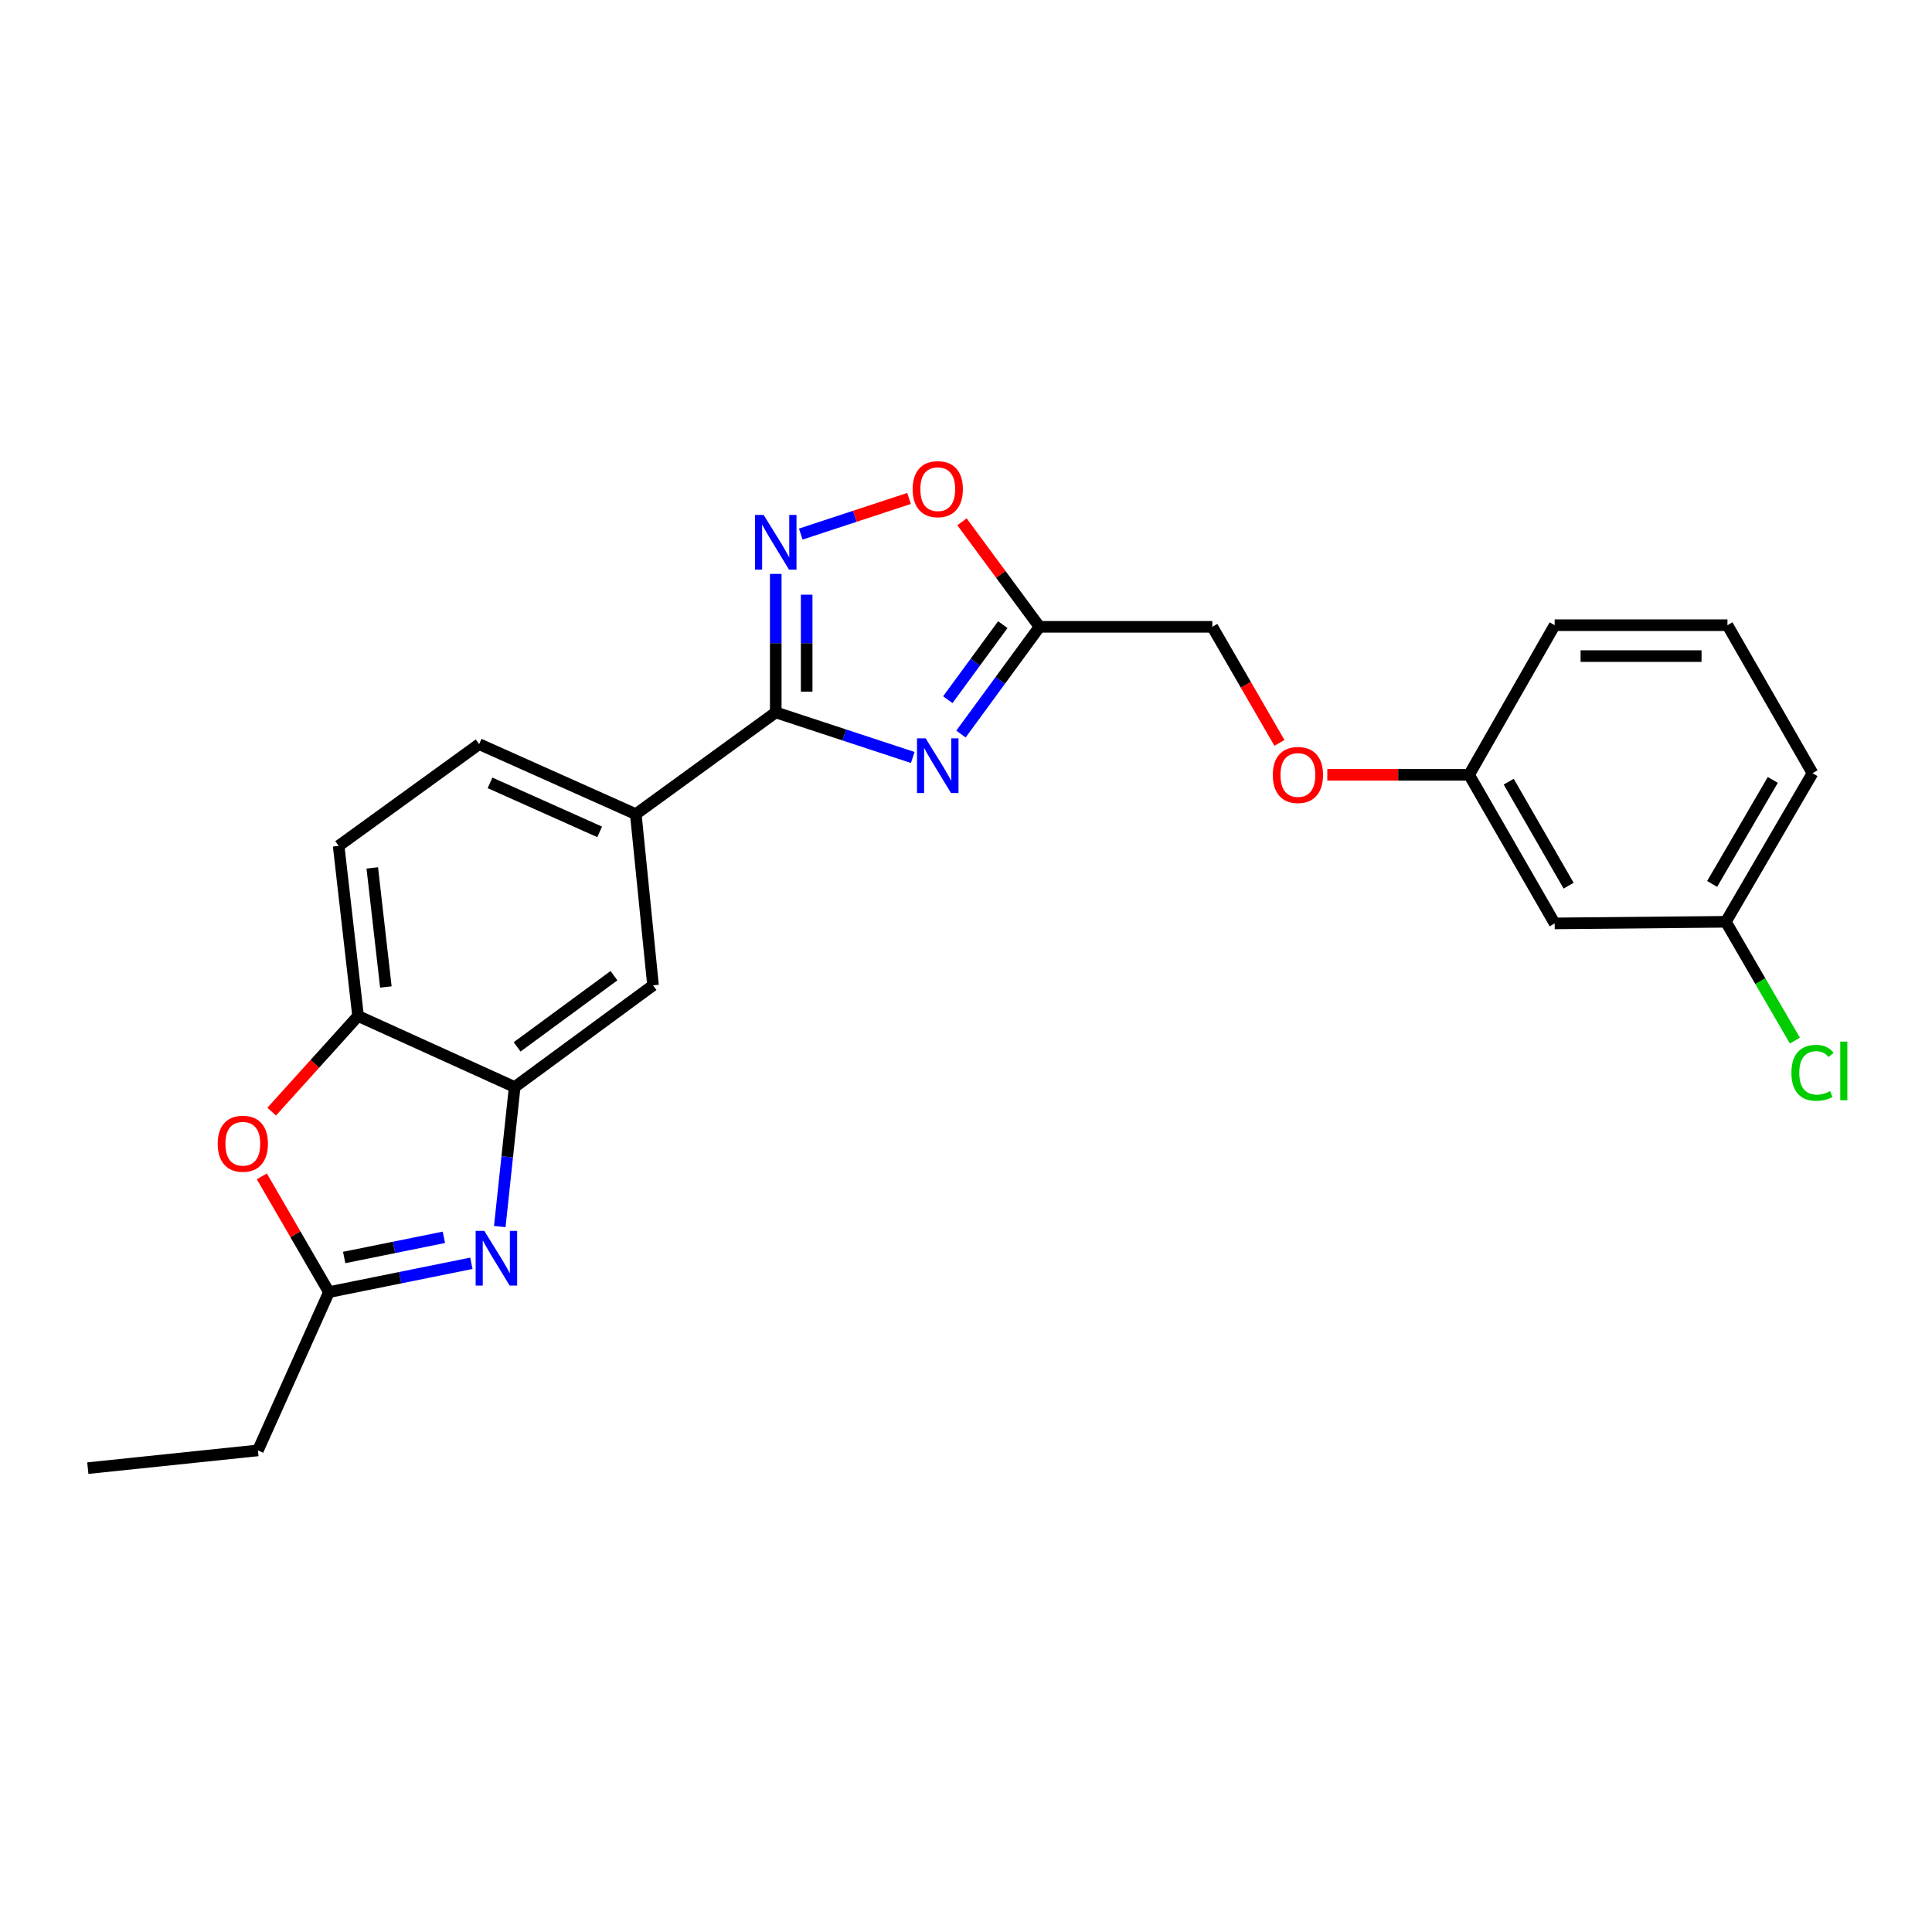 <?xml version='1.0' encoding='iso-8859-1'?>
<svg version='1.1' baseProfile='full'
              xmlns='http://www.w3.org/2000/svg'
                      xmlns:rdkit='http://www.rdkit.org/xml'
                      xmlns:xlink='http://www.w3.org/1999/xlink'
                  xml:space='preserve'
width='1000px' height='1000px' viewBox='0 0 1000 1000'>
<!-- END OF HEADER -->
<rect style='opacity:1.0;fill:#FFFFFF;stroke:none' width='1000' height='1000' x='0' y='0'> </rect>
<path class='bond-0' d='M 472.438,392.071 L 436.984,380.405' style='fill:none;fill-rule:evenodd;stroke:#0000FF;stroke-width:6px;stroke-linecap:butt;stroke-linejoin:miter;stroke-opacity:1' />
<path class='bond-0' d='M 436.984,380.405 L 401.53,368.738' style='fill:none;fill-rule:evenodd;stroke:#000000;stroke-width:6px;stroke-linecap:butt;stroke-linejoin:miter;stroke-opacity:1' />
<path class='bond-3' d='M 497.391,379.943 L 517.723,352.193' style='fill:none;fill-rule:evenodd;stroke:#0000FF;stroke-width:6px;stroke-linecap:butt;stroke-linejoin:miter;stroke-opacity:1' />
<path class='bond-3' d='M 517.723,352.193 L 538.054,324.442' style='fill:none;fill-rule:evenodd;stroke:#000000;stroke-width:6px;stroke-linecap:butt;stroke-linejoin:miter;stroke-opacity:1' />
<path class='bond-3' d='M 490.583,362.161 L 504.815,342.736' style='fill:none;fill-rule:evenodd;stroke:#0000FF;stroke-width:6px;stroke-linecap:butt;stroke-linejoin:miter;stroke-opacity:1' />
<path class='bond-3' d='M 504.815,342.736 L 519.047,323.311' style='fill:none;fill-rule:evenodd;stroke:#000000;stroke-width:6px;stroke-linecap:butt;stroke-linejoin:miter;stroke-opacity:1' />
<path class='bond-2' d='M 401.53,368.738 L 401.53,332.898' style='fill:none;fill-rule:evenodd;stroke:#000000;stroke-width:6px;stroke-linecap:butt;stroke-linejoin:miter;stroke-opacity:1' />
<path class='bond-2' d='M 401.53,332.898 L 401.53,297.058' style='fill:none;fill-rule:evenodd;stroke:#0000FF;stroke-width:6px;stroke-linecap:butt;stroke-linejoin:miter;stroke-opacity:1' />
<path class='bond-2' d='M 417.531,357.986 L 417.531,332.898' style='fill:none;fill-rule:evenodd;stroke:#000000;stroke-width:6px;stroke-linecap:butt;stroke-linejoin:miter;stroke-opacity:1' />
<path class='bond-2' d='M 417.531,332.898 L 417.531,307.81' style='fill:none;fill-rule:evenodd;stroke:#0000FF;stroke-width:6px;stroke-linecap:butt;stroke-linejoin:miter;stroke-opacity:1' />
<path class='bond-9' d='M 401.53,368.738 L 329.081,421.408' style='fill:none;fill-rule:evenodd;stroke:#000000;stroke-width:6px;stroke-linecap:butt;stroke-linejoin:miter;stroke-opacity:1' />
<path class='bond-1' d='M 258.684,634.866 L 262.538,598.76' style='fill:none;fill-rule:evenodd;stroke:#0000FF;stroke-width:6px;stroke-linecap:butt;stroke-linejoin:miter;stroke-opacity:1' />
<path class='bond-1' d='M 262.538,598.76 L 266.393,562.653' style='fill:none;fill-rule:evenodd;stroke:#000000;stroke-width:6px;stroke-linecap:butt;stroke-linejoin:miter;stroke-opacity:1' />
<path class='bond-5' d='M 243.984,653.875 L 207.123,661.334' style='fill:none;fill-rule:evenodd;stroke:#0000FF;stroke-width:6px;stroke-linecap:butt;stroke-linejoin:miter;stroke-opacity:1' />
<path class='bond-5' d='M 207.123,661.334 L 170.262,668.793' style='fill:none;fill-rule:evenodd;stroke:#000000;stroke-width:6px;stroke-linecap:butt;stroke-linejoin:miter;stroke-opacity:1' />
<path class='bond-5' d='M 229.752,640.429 L 203.949,645.651' style='fill:none;fill-rule:evenodd;stroke:#0000FF;stroke-width:6px;stroke-linecap:butt;stroke-linejoin:miter;stroke-opacity:1' />
<path class='bond-5' d='M 203.949,645.651 L 178.147,650.872' style='fill:none;fill-rule:evenodd;stroke:#000000;stroke-width:6px;stroke-linecap:butt;stroke-linejoin:miter;stroke-opacity:1' />
<path class='bond-24' d='M 414.477,276.437 L 442.498,267.217' style='fill:none;fill-rule:evenodd;stroke:#0000FF;stroke-width:6px;stroke-linecap:butt;stroke-linejoin:miter;stroke-opacity:1' />
<path class='bond-24' d='M 442.498,267.217 L 470.518,257.996' style='fill:none;fill-rule:evenodd;stroke:#FF0000;stroke-width:6px;stroke-linecap:butt;stroke-linejoin:miter;stroke-opacity:1' />
<path class='bond-7' d='M 538.054,324.442 L 517.987,297.262' style='fill:none;fill-rule:evenodd;stroke:#000000;stroke-width:6px;stroke-linecap:butt;stroke-linejoin:miter;stroke-opacity:1' />
<path class='bond-7' d='M 517.987,297.262 L 497.919,270.081' style='fill:none;fill-rule:evenodd;stroke:#FF0000;stroke-width:6px;stroke-linecap:butt;stroke-linejoin:miter;stroke-opacity:1' />
<path class='bond-14' d='M 538.054,324.442 L 627.491,324.442' style='fill:none;fill-rule:evenodd;stroke:#000000;stroke-width:6px;stroke-linecap:butt;stroke-linejoin:miter;stroke-opacity:1' />
<path class='bond-4' d='M 266.393,562.653 L 338.006,510.009' style='fill:none;fill-rule:evenodd;stroke:#000000;stroke-width:6px;stroke-linecap:butt;stroke-linejoin:miter;stroke-opacity:1' />
<path class='bond-4' d='M 267.658,541.864 L 317.787,505.014' style='fill:none;fill-rule:evenodd;stroke:#000000;stroke-width:6px;stroke-linecap:butt;stroke-linejoin:miter;stroke-opacity:1' />
<path class='bond-25' d='M 266.393,562.653 L 185.33,525.877' style='fill:none;fill-rule:evenodd;stroke:#000000;stroke-width:6px;stroke-linecap:butt;stroke-linejoin:miter;stroke-opacity:1' />
<path class='bond-19' d='M 170.262,668.793 L 133.496,750.727' style='fill:none;fill-rule:evenodd;stroke:#000000;stroke-width:6px;stroke-linecap:butt;stroke-linejoin:miter;stroke-opacity:1' />
<path class='bond-26' d='M 170.262,668.793 L 152.896,638.846' style='fill:none;fill-rule:evenodd;stroke:#000000;stroke-width:6px;stroke-linecap:butt;stroke-linejoin:miter;stroke-opacity:1' />
<path class='bond-26' d='M 152.896,638.846 L 135.53,608.899' style='fill:none;fill-rule:evenodd;stroke:#FF0000;stroke-width:6px;stroke-linecap:butt;stroke-linejoin:miter;stroke-opacity:1' />
<path class='bond-6' d='M 140.625,575.372 L 162.978,550.625' style='fill:none;fill-rule:evenodd;stroke:#FF0000;stroke-width:6px;stroke-linecap:butt;stroke-linejoin:miter;stroke-opacity:1' />
<path class='bond-6' d='M 162.978,550.625 L 185.33,525.877' style='fill:none;fill-rule:evenodd;stroke:#000000;stroke-width:6px;stroke-linecap:butt;stroke-linejoin:miter;stroke-opacity:1' />
<path class='bond-8' d='M 185.33,525.877 L 175.285,437.836' style='fill:none;fill-rule:evenodd;stroke:#000000;stroke-width:6px;stroke-linecap:butt;stroke-linejoin:miter;stroke-opacity:1' />
<path class='bond-8' d='M 199.721,510.857 L 192.69,449.228' style='fill:none;fill-rule:evenodd;stroke:#000000;stroke-width:6px;stroke-linecap:butt;stroke-linejoin:miter;stroke-opacity:1' />
<path class='bond-10' d='M 329.081,421.408 L 338.006,510.009' style='fill:none;fill-rule:evenodd;stroke:#000000;stroke-width:6px;stroke-linecap:butt;stroke-linejoin:miter;stroke-opacity:1' />
<path class='bond-12' d='M 329.081,421.408 L 248.01,385.166' style='fill:none;fill-rule:evenodd;stroke:#000000;stroke-width:6px;stroke-linecap:butt;stroke-linejoin:miter;stroke-opacity:1' />
<path class='bond-12' d='M 310.39,430.58 L 253.64,405.21' style='fill:none;fill-rule:evenodd;stroke:#000000;stroke-width:6px;stroke-linecap:butt;stroke-linejoin:miter;stroke-opacity:1' />
<path class='bond-11' d='M 175.285,437.836 L 248.01,385.166' style='fill:none;fill-rule:evenodd;stroke:#000000;stroke-width:6px;stroke-linecap:butt;stroke-linejoin:miter;stroke-opacity:1' />
<path class='bond-13' d='M 804.693,477.954 L 760.397,401.043' style='fill:none;fill-rule:evenodd;stroke:#000000;stroke-width:6px;stroke-linecap:butt;stroke-linejoin:miter;stroke-opacity:1' />
<path class='bond-13' d='M 811.915,458.432 L 780.907,404.594' style='fill:none;fill-rule:evenodd;stroke:#000000;stroke-width:6px;stroke-linecap:butt;stroke-linejoin:miter;stroke-opacity:1' />
<path class='bond-17' d='M 804.693,477.954 L 893.295,477.118' style='fill:none;fill-rule:evenodd;stroke:#000000;stroke-width:6px;stroke-linecap:butt;stroke-linejoin:miter;stroke-opacity:1' />
<path class='bond-15' d='M 627.491,324.442 L 644.863,354.476' style='fill:none;fill-rule:evenodd;stroke:#000000;stroke-width:6px;stroke-linecap:butt;stroke-linejoin:miter;stroke-opacity:1' />
<path class='bond-15' d='M 644.863,354.476 L 662.234,384.51' style='fill:none;fill-rule:evenodd;stroke:#FF0000;stroke-width:6px;stroke-linecap:butt;stroke-linejoin:miter;stroke-opacity:1' />
<path class='bond-16' d='M 687.011,401.043 L 723.704,401.043' style='fill:none;fill-rule:evenodd;stroke:#FF0000;stroke-width:6px;stroke-linecap:butt;stroke-linejoin:miter;stroke-opacity:1' />
<path class='bond-16' d='M 723.704,401.043 L 760.397,401.043' style='fill:none;fill-rule:evenodd;stroke:#000000;stroke-width:6px;stroke-linecap:butt;stroke-linejoin:miter;stroke-opacity:1' />
<path class='bond-21' d='M 760.397,401.043 L 804.693,323.598' style='fill:none;fill-rule:evenodd;stroke:#000000;stroke-width:6px;stroke-linecap:butt;stroke-linejoin:miter;stroke-opacity:1' />
<path class='bond-18' d='M 893.295,477.118 L 911.163,507.866' style='fill:none;fill-rule:evenodd;stroke:#000000;stroke-width:6px;stroke-linecap:butt;stroke-linejoin:miter;stroke-opacity:1' />
<path class='bond-18' d='M 911.163,507.866 L 929.032,538.614' style='fill:none;fill-rule:evenodd;stroke:#00CC00;stroke-width:6px;stroke-linecap:butt;stroke-linejoin:miter;stroke-opacity:1' />
<path class='bond-27' d='M 893.295,477.118 L 938.151,400.207' style='fill:none;fill-rule:evenodd;stroke:#000000;stroke-width:6px;stroke-linecap:butt;stroke-linejoin:miter;stroke-opacity:1' />
<path class='bond-27' d='M 886.201,457.521 L 917.6,403.682' style='fill:none;fill-rule:evenodd;stroke:#000000;stroke-width:6px;stroke-linecap:butt;stroke-linejoin:miter;stroke-opacity:1' />
<path class='bond-23' d='M 133.496,750.727 L 45.455,759.91' style='fill:none;fill-rule:evenodd;stroke:#000000;stroke-width:6px;stroke-linecap:butt;stroke-linejoin:miter;stroke-opacity:1' />
<path class='bond-20' d='M 894.13,323.598 L 804.693,323.598' style='fill:none;fill-rule:evenodd;stroke:#000000;stroke-width:6px;stroke-linecap:butt;stroke-linejoin:miter;stroke-opacity:1' />
<path class='bond-20' d='M 880.715,339.599 L 818.109,339.599' style='fill:none;fill-rule:evenodd;stroke:#000000;stroke-width:6px;stroke-linecap:butt;stroke-linejoin:miter;stroke-opacity:1' />
<path class='bond-22' d='M 894.13,323.598 L 938.151,400.207' style='fill:none;fill-rule:evenodd;stroke:#000000;stroke-width:6px;stroke-linecap:butt;stroke-linejoin:miter;stroke-opacity:1' />
<path  class='atom-0' d='M 479.124 382.171
L 488.404 397.171
Q 489.324 398.651, 490.804 401.331
Q 492.284 404.011, 492.364 404.171
L 492.364 382.171
L 496.124 382.171
L 496.124 410.491
L 492.244 410.491
L 482.284 394.091
Q 481.124 392.171, 479.884 389.971
Q 478.684 387.771, 478.324 387.091
L 478.324 410.491
L 474.644 410.491
L 474.644 382.171
L 479.124 382.171
' fill='#0000FF'/>
<path  class='atom-2' d='M 250.675 637.094
L 259.955 652.094
Q 260.875 653.574, 262.355 656.254
Q 263.835 658.934, 263.915 659.094
L 263.915 637.094
L 267.675 637.094
L 267.675 665.414
L 263.795 665.414
L 253.835 649.014
Q 252.675 647.094, 251.435 644.894
Q 250.235 642.694, 249.875 642.014
L 249.875 665.414
L 246.195 665.414
L 246.195 637.094
L 250.675 637.094
' fill='#0000FF'/>
<path  class='atom-3' d='M 395.27 266.537
L 404.55 281.537
Q 405.47 283.017, 406.95 285.697
Q 408.43 288.377, 408.51 288.537
L 408.51 266.537
L 412.27 266.537
L 412.27 294.857
L 408.39 294.857
L 398.43 278.457
Q 397.27 276.537, 396.03 274.337
Q 394.83 272.137, 394.47 271.457
L 394.47 294.857
L 390.79 294.857
L 390.79 266.537
L 395.27 266.537
' fill='#0000FF'/>
<path  class='atom-7' d='M 112.682 591.997
Q 112.682 585.197, 116.042 581.397
Q 119.402 577.597, 125.682 577.597
Q 131.962 577.597, 135.322 581.397
Q 138.682 585.197, 138.682 591.997
Q 138.682 598.877, 135.282 602.797
Q 131.882 606.677, 125.682 606.677
Q 119.442 606.677, 116.042 602.797
Q 112.682 598.917, 112.682 591.997
M 125.682 603.477
Q 130.002 603.477, 132.322 600.597
Q 134.682 597.677, 134.682 591.997
Q 134.682 586.437, 132.322 583.637
Q 130.002 580.797, 125.682 580.797
Q 121.362 580.797, 119.002 583.597
Q 116.682 586.397, 116.682 591.997
Q 116.682 597.717, 119.002 600.597
Q 121.362 603.477, 125.682 603.477
' fill='#FF0000'/>
<path  class='atom-8' d='M 472.384 253.184
Q 472.384 246.384, 475.744 242.584
Q 479.104 238.784, 485.384 238.784
Q 491.664 238.784, 495.024 242.584
Q 498.384 246.384, 498.384 253.184
Q 498.384 260.064, 494.984 263.984
Q 491.584 267.864, 485.384 267.864
Q 479.144 267.864, 475.744 263.984
Q 472.384 260.104, 472.384 253.184
M 485.384 264.664
Q 489.704 264.664, 492.024 261.784
Q 494.384 258.864, 494.384 253.184
Q 494.384 247.624, 492.024 244.824
Q 489.704 241.984, 485.384 241.984
Q 481.064 241.984, 478.704 244.784
Q 476.384 247.584, 476.384 253.184
Q 476.384 258.904, 478.704 261.784
Q 481.064 264.664, 485.384 264.664
' fill='#FF0000'/>
<path  class='atom-16' d='M 658.796 401.123
Q 658.796 394.323, 662.156 390.523
Q 665.516 386.723, 671.796 386.723
Q 678.076 386.723, 681.436 390.523
Q 684.796 394.323, 684.796 401.123
Q 684.796 408.003, 681.396 411.923
Q 677.996 415.803, 671.796 415.803
Q 665.556 415.803, 662.156 411.923
Q 658.796 408.043, 658.796 401.123
M 671.796 412.603
Q 676.116 412.603, 678.436 409.723
Q 680.796 406.803, 680.796 401.123
Q 680.796 395.563, 678.436 392.763
Q 676.116 389.923, 671.796 389.923
Q 667.476 389.923, 665.116 392.723
Q 662.796 395.523, 662.796 401.123
Q 662.796 406.843, 665.116 409.723
Q 667.476 412.603, 671.796 412.603
' fill='#FF0000'/>
<path  class='atom-19' d='M 927.231 555.286
Q 927.231 548.246, 930.511 544.566
Q 933.831 540.846, 940.111 540.846
Q 945.951 540.846, 949.071 544.966
L 946.431 547.126
Q 944.151 544.126, 940.111 544.126
Q 935.831 544.126, 933.551 547.006
Q 931.311 549.846, 931.311 555.286
Q 931.311 560.886, 933.631 563.766
Q 935.991 566.646, 940.551 566.646
Q 943.671 566.646, 947.311 564.766
L 948.431 567.766
Q 946.951 568.726, 944.711 569.286
Q 942.471 569.846, 939.991 569.846
Q 933.831 569.846, 930.511 566.086
Q 927.231 562.326, 927.231 555.286
' fill='#00CC00'/>
<path  class='atom-19' d='M 952.511 539.126
L 956.191 539.126
L 956.191 569.486
L 952.511 569.486
L 952.511 539.126
' fill='#00CC00'/>
</svg>
